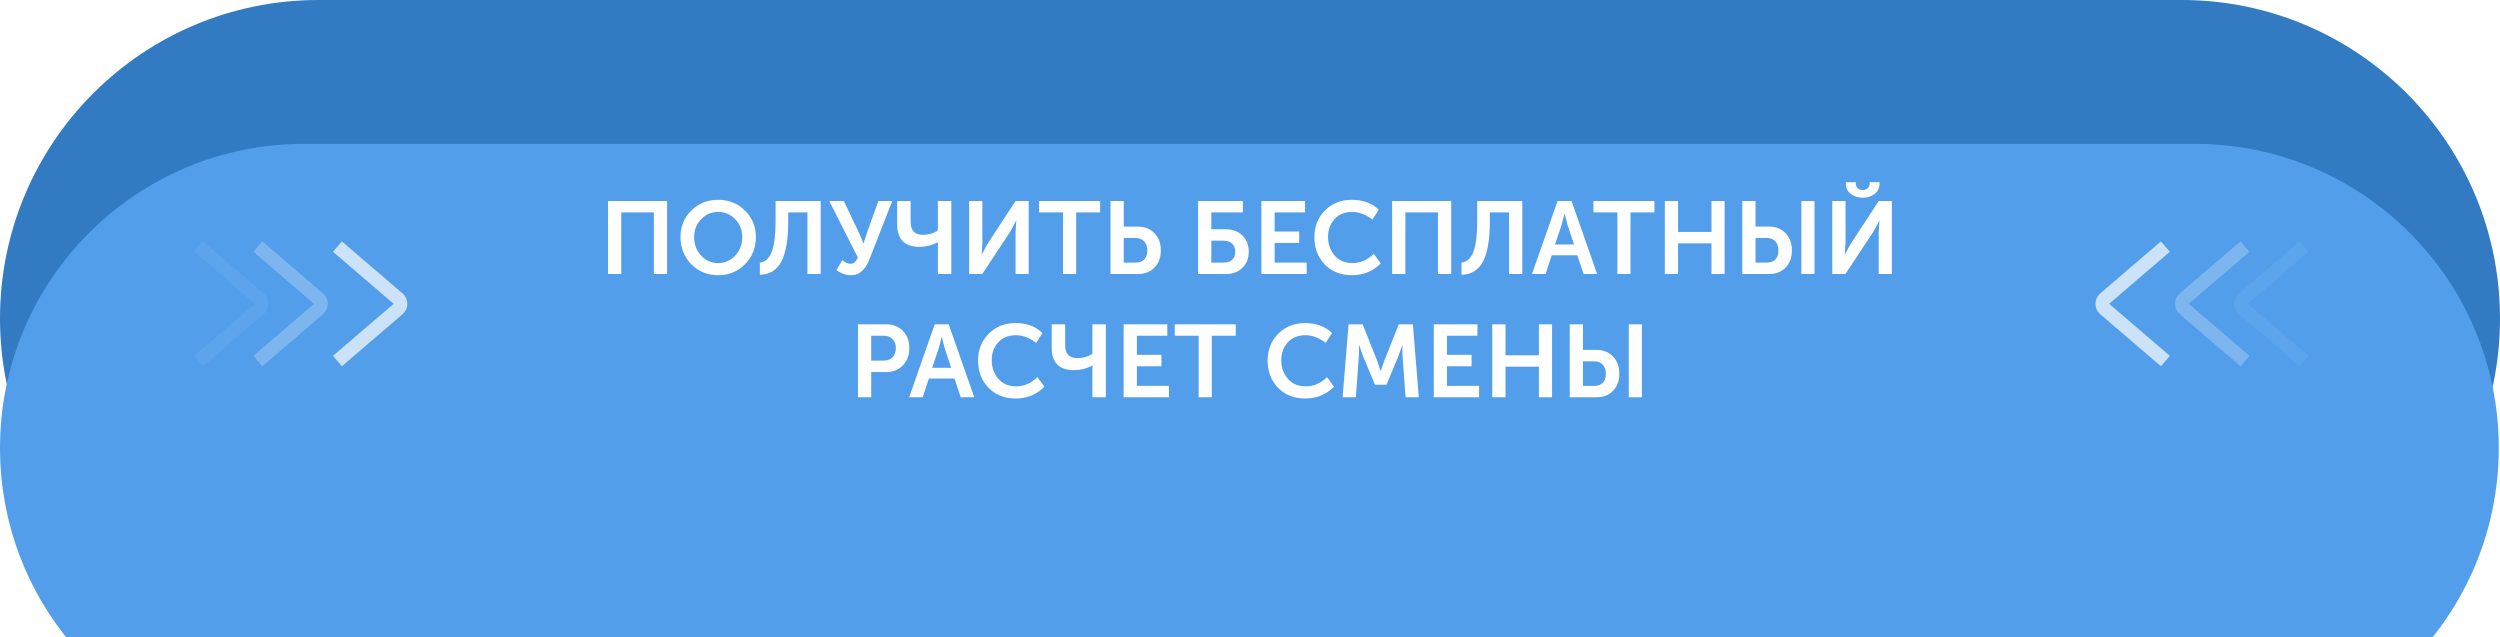 <?xml version="1.0" encoding="UTF-8"?> <svg xmlns="http://www.w3.org/2000/svg" width="365" height="93" viewBox="0 0 365 93" fill="none"> <path d="M-2.48052e-05 46.5C-2.48052e-05 20.819 20.819 0 46.5 0H318.5C344.181 0 365 20.819 365 46.5V46.5V46.5C365 72.181 344.181 93 318.5 93H46.5C20.819 93 -2.48052e-05 72.181 -2.48052e-05 46.5V46.5V46.5Z" fill="#327AC1"></path> <g filter="url(#filter0_i_5_789)"> <path d="M0 44.389C0 19.874 19.874 0 44.389 0H320.429C344.945 0 364.818 19.874 364.818 44.389V44.389V44.389C364.818 68.904 344.945 88.778 320.429 88.778H44.389C19.874 88.778 0 68.904 0 44.389V44.389V44.389Z" fill="#529EEA"></path> </g> <path d="M88.773 40V29.35H97.398V40H95.463V31.015H90.708V40H88.773ZM99.349 34.6C99.349 33.07 99.874 31.785 100.924 30.745C101.984 29.695 103.294 29.17 104.854 29.17C106.414 29.17 107.719 29.695 108.769 30.745C109.829 31.785 110.359 33.07 110.359 34.6C110.359 36.17 109.829 37.495 108.769 38.575C107.719 39.645 106.414 40.18 104.854 40.18C103.294 40.18 101.984 39.645 100.924 38.575C99.874 37.495 99.349 36.17 99.349 34.6ZM101.344 34.6C101.344 35.68 101.684 36.585 102.364 37.315C103.044 38.045 103.874 38.41 104.854 38.41C105.834 38.41 106.664 38.045 107.344 37.315C108.024 36.585 108.364 35.68 108.364 34.6C108.364 33.57 108.024 32.705 107.344 32.005C106.664 31.295 105.834 30.94 104.854 30.94C103.874 30.94 103.044 31.295 102.364 32.005C101.684 32.705 101.344 33.57 101.344 34.6ZM110.94 38.35C111.74 38.24 112.32 37.71 112.68 36.76C113.05 35.8 113.235 34.3 113.235 32.26V29.35H119.82V40H117.885V31.015H115.08V32.29C115.08 34.91 114.755 36.86 114.105 38.14C113.455 39.41 112.4 40.07 110.94 40.12V38.35ZM122.121 39.445L122.976 37.99C123.426 38.34 123.826 38.515 124.176 38.515C124.646 38.515 125.001 38.205 125.241 37.585L121.071 29.35H123.201L125.466 34.105L126.066 35.515H126.096C126.226 35.045 126.371 34.58 126.531 34.12L128.241 29.35H130.266L126.981 37.765C126.851 38.095 126.716 38.385 126.576 38.635C126.436 38.885 126.256 39.135 126.036 39.385C125.816 39.635 125.556 39.83 125.256 39.97C124.956 40.11 124.621 40.18 124.251 40.18C123.531 40.18 122.821 39.935 122.121 39.445ZM134.245 36.04C133.155 36.04 132.34 35.765 131.8 35.215C131.26 34.655 130.99 33.865 130.99 32.845V29.35H132.955V32.41C132.955 33.66 133.55 34.285 134.74 34.285C135.55 34.285 136.28 34.075 136.93 33.655V29.35H138.895V40H136.93V35.875L136.96 35.38H136.93C136.07 35.82 135.175 36.04 134.245 36.04ZM141.493 40V29.35H143.428V35.5L143.323 37.15H143.353C143.693 36.46 143.993 35.905 144.253 35.485L148.273 29.35H150.193V40H148.273V33.865L148.378 32.215H148.348C148.018 32.895 147.723 33.445 147.463 33.865L143.413 40H141.493ZM155.202 40V31.015H151.707V29.35H160.617V31.015H157.122V40H155.202ZM162.132 40V29.35H164.067V33.085H166.152C167.132 33.085 167.932 33.405 168.552 34.045C169.172 34.675 169.482 35.515 169.482 36.565C169.482 37.585 169.177 38.415 168.567 39.055C167.957 39.685 167.162 40 166.182 40H162.132ZM164.067 38.335H165.837C166.367 38.335 166.777 38.18 167.067 37.87C167.367 37.55 167.517 37.115 167.517 36.565C167.517 36.015 167.362 35.575 167.052 35.245C166.752 34.915 166.337 34.75 165.807 34.75H164.067V38.335ZM174.92 40V29.35H181.46V31.015H176.855V33.475H178.985C179.975 33.475 180.775 33.775 181.385 34.375C182.005 34.965 182.315 35.76 182.315 36.76C182.315 37.72 182.01 38.5 181.4 39.1C180.79 39.7 180 40 179.03 40H174.92ZM176.855 38.335H178.685C179.215 38.335 179.625 38.195 179.915 37.915C180.205 37.635 180.35 37.25 180.35 36.76C180.35 36.27 180.2 35.88 179.9 35.59C179.6 35.29 179.185 35.14 178.655 35.14H176.855V38.335ZM184.164 40V29.35H190.539V31.015H186.099V33.805H189.684V35.47H186.099V38.335H190.779V40H184.164ZM191.898 34.63C191.898 33.07 192.413 31.77 193.443 30.73C194.473 29.69 195.783 29.17 197.373 29.17C198.993 29.17 200.303 29.655 201.303 30.625L200.373 32.065C199.983 31.735 199.523 31.465 198.993 31.255C198.473 31.045 197.963 30.94 197.463 30.94C196.343 30.94 195.468 31.29 194.838 31.99C194.208 32.69 193.893 33.56 193.893 34.6C193.893 35.65 194.213 36.55 194.853 37.3C195.493 38.04 196.368 38.41 197.478 38.41C198.618 38.41 199.648 37.96 200.568 37.06L201.588 38.455C200.458 39.605 199.063 40.18 197.403 40.18C195.753 40.18 194.423 39.655 193.413 38.605C192.403 37.555 191.898 36.23 191.898 34.63ZM203.25 40V29.35H211.875V40H209.94V31.015H205.185V40H203.25ZM213.377 38.35C214.177 38.24 214.757 37.71 215.117 36.76C215.487 35.8 215.672 34.3 215.672 32.26V29.35H222.257V40H220.322V31.015H217.517V32.29C217.517 34.91 217.192 36.86 216.542 38.14C215.892 39.41 214.837 40.07 213.377 40.12V38.35ZM223.672 40L227.407 29.35H229.447L233.182 40H231.202L230.287 37.27H226.552L225.652 40H223.672ZM227.032 35.695H229.807L228.862 32.845L228.442 31.195H228.412C228.252 31.895 228.112 32.445 227.992 32.845L227.032 35.695ZM236.134 40V31.015H232.639V29.35H241.549V31.015H238.054V40H236.134ZM243.065 40V29.35H245V33.865H249.875V29.35H251.795V40H249.875V35.53H245V40H243.065ZM262.998 40V29.35H264.918V40H262.998ZM254.373 40V29.35H256.308V33.085H258.288C259.278 33.085 260.078 33.405 260.688 34.045C261.308 34.675 261.618 35.515 261.618 36.565C261.618 37.585 261.313 38.415 260.703 39.055C260.093 39.685 259.303 40 258.333 40H254.373ZM256.308 38.335H257.988C258.518 38.335 258.928 38.18 259.218 37.87C259.508 37.55 259.653 37.115 259.653 36.565C259.653 36.015 259.503 35.575 259.203 35.245C258.903 34.915 258.488 34.75 257.958 34.75H256.308V38.335ZM273.693 28.315C273.213 28.685 272.633 28.87 271.953 28.87C271.273 28.87 270.693 28.685 270.213 28.315C269.733 27.935 269.493 27.43 269.493 26.8V26.605H270.948V26.8C270.948 27.1 271.048 27.335 271.248 27.505C271.448 27.665 271.683 27.745 271.953 27.745C272.223 27.745 272.458 27.665 272.658 27.505C272.868 27.335 272.973 27.095 272.973 26.785V26.605H274.413V26.8C274.413 27.43 274.173 27.935 273.693 28.315ZM267.513 40V29.35H269.448V35.5L269.343 37.15H269.373C269.713 36.46 270.013 35.905 270.273 35.485L274.293 29.35H276.213V40H274.293V33.865L274.398 32.215H274.368C274.038 32.895 273.743 33.445 273.483 33.865L269.433 40H267.513ZM125.262 58V47.35H129.372C130.372 47.35 131.187 47.67 131.817 48.31C132.447 48.95 132.762 49.785 132.762 50.815C132.762 51.845 132.447 52.69 131.817 53.35C131.187 54 130.372 54.325 129.372 54.325H127.197V58H125.262ZM127.197 52.645H129.012C129.572 52.645 130.007 52.48 130.317 52.15C130.637 51.82 130.797 51.375 130.797 50.815C130.797 50.265 130.637 49.83 130.317 49.51C130.007 49.18 129.582 49.015 129.042 49.015H127.197V52.645ZM132.735 58L136.47 47.35H138.51L142.245 58H140.265L139.35 55.27H135.615L134.715 58H132.735ZM136.095 53.695H138.87L137.925 50.845L137.505 49.195H137.475C137.315 49.895 137.175 50.445 137.055 50.845L136.095 53.695ZM142.797 52.63C142.797 51.07 143.312 49.77 144.342 48.73C145.372 47.69 146.682 47.17 148.272 47.17C149.892 47.17 151.202 47.655 152.202 48.625L151.272 50.065C150.882 49.735 150.422 49.465 149.892 49.255C149.372 49.045 148.862 48.94 148.362 48.94C147.242 48.94 146.367 49.29 145.737 49.99C145.107 50.69 144.792 51.56 144.792 52.6C144.792 53.65 145.112 54.55 145.752 55.3C146.392 56.04 147.267 56.41 148.377 56.41C149.517 56.41 150.547 55.96 151.467 55.06L152.487 56.455C151.357 57.605 149.962 58.18 148.302 58.18C146.652 58.18 145.322 57.655 144.312 56.605C143.302 55.555 142.797 54.23 142.797 52.63ZM156.804 54.04C155.714 54.04 154.899 53.765 154.359 53.215C153.819 52.655 153.549 51.865 153.549 50.845V47.35H155.514V50.41C155.514 51.66 156.109 52.285 157.299 52.285C158.109 52.285 158.839 52.075 159.489 51.655V47.35H161.454V58H159.489V53.875L159.519 53.38H159.489C158.629 53.82 157.734 54.04 156.804 54.04ZM164.051 58V47.35H170.426V49.015H165.986V51.805H169.571V53.47H165.986V56.335H170.666V58H164.051ZM175.006 58V49.015H171.511V47.35H180.421V49.015H176.926V58H175.006ZM185.072 52.63C185.072 51.07 185.587 49.77 186.617 48.73C187.647 47.69 188.957 47.17 190.547 47.17C192.167 47.17 193.477 47.655 194.477 48.625L193.547 50.065C193.157 49.735 192.697 49.465 192.167 49.255C191.647 49.045 191.137 48.94 190.637 48.94C189.517 48.94 188.642 49.29 188.012 49.99C187.382 50.69 187.067 51.56 187.067 52.6C187.067 53.65 187.387 54.55 188.027 55.3C188.667 56.04 189.542 56.41 190.652 56.41C191.792 56.41 192.822 55.96 193.742 55.06L194.762 56.455C193.632 57.605 192.237 58.18 190.577 58.18C188.927 58.18 187.597 57.655 186.587 56.605C185.577 55.555 185.072 54.23 185.072 52.63ZM196.019 58L196.889 47.35H198.944L201.044 52.615L201.569 54.175H201.599C201.789 53.555 201.964 53.035 202.124 52.615L204.224 47.35H206.279L207.149 58H205.214L204.779 52.045C204.759 51.835 204.749 51.595 204.749 51.325C204.749 51.045 204.754 50.82 204.764 50.65V50.395H204.734C204.504 51.085 204.309 51.635 204.149 52.045L202.424 56.17H200.744L199.019 52.045L198.434 50.38H198.404C198.434 51.02 198.429 51.575 198.389 52.045L197.954 58H196.019ZM209.33 58V47.35H215.705V49.015H211.265V51.805H214.85V53.47H211.265V56.335H215.945V58H209.33ZM217.87 58V47.35H219.805V51.865H224.68V47.35H226.6V58H224.68V53.53H219.805V58H217.87ZM237.803 58V47.35H239.723V58H237.803ZM229.178 58V47.35H231.113V51.085H233.093C234.083 51.085 234.883 51.405 235.493 52.045C236.113 52.675 236.423 53.515 236.423 54.565C236.423 55.585 236.118 56.415 235.508 57.055C234.898 57.685 234.108 58 233.138 58H229.178ZM231.113 56.335H232.793C233.323 56.335 233.733 56.18 234.023 55.87C234.313 55.55 234.458 55.115 234.458 54.565C234.458 54.015 234.308 53.575 234.008 53.245C233.708 52.915 233.293 52.75 232.763 52.75H231.113V56.335Z" fill="white"></path> <path d="M316.144 36L307.283 43.596C306.818 43.995 306.818 44.715 307.283 45.115L316.144 52.711" stroke="white" stroke-opacity="0.7" stroke-width="2"></path> <path d="M327.762 36L318.902 43.596C318.437 43.995 318.437 44.715 318.902 45.115L327.762 52.711" stroke="white" stroke-opacity="0.25" stroke-width="2"></path> <path d="M336.407 36L327.546 43.596C327.081 43.995 327.081 44.715 327.546 45.115L336.407 52.711" stroke="white" stroke-opacity="0.06" stroke-width="2"></path> <path d="M49.263 36L58.123 43.596C58.589 43.995 58.589 44.715 58.123 45.115L49.263 52.711" stroke="white" stroke-opacity="0.7" stroke-width="2"></path> <path d="M37.644 36L46.504 43.596C46.97 43.995 46.97 44.715 46.504 45.115L37.644 52.711" stroke="white" stroke-opacity="0.25" stroke-width="2"></path> <path d="M29 36L37.86 43.596C38.326 43.995 38.326 44.715 37.86 45.115L29 52.711" stroke="white" stroke-opacity="0.06" stroke-width="2"></path> <defs> <filter id="filter0_i_5_789" x="0" y="0" width="364.818" height="109.778" filterUnits="userSpaceOnUse" color-interpolation-filters="sRGB"> <feFlood flood-opacity="0" result="BackgroundImageFix"></feFlood> <feBlend mode="normal" in="SourceGraphic" in2="BackgroundImageFix" result="shape"></feBlend> <feColorMatrix in="SourceAlpha" type="matrix" values="0 0 0 0 0 0 0 0 0 0 0 0 0 0 0 0 0 0 127 0" result="hardAlpha"></feColorMatrix> <feOffset dy="21"></feOffset> <feGaussianBlur stdDeviation="14.5"></feGaussianBlur> <feComposite in2="hardAlpha" operator="arithmetic" k2="-1" k3="1"></feComposite> <feColorMatrix type="matrix" values="0 0 0 0 1 0 0 0 0 1 0 0 0 0 1 0 0 0 0.28 0"></feColorMatrix> <feBlend mode="normal" in2="shape" result="effect1_innerShadow_5_789"></feBlend> </filter> </defs> </svg> 